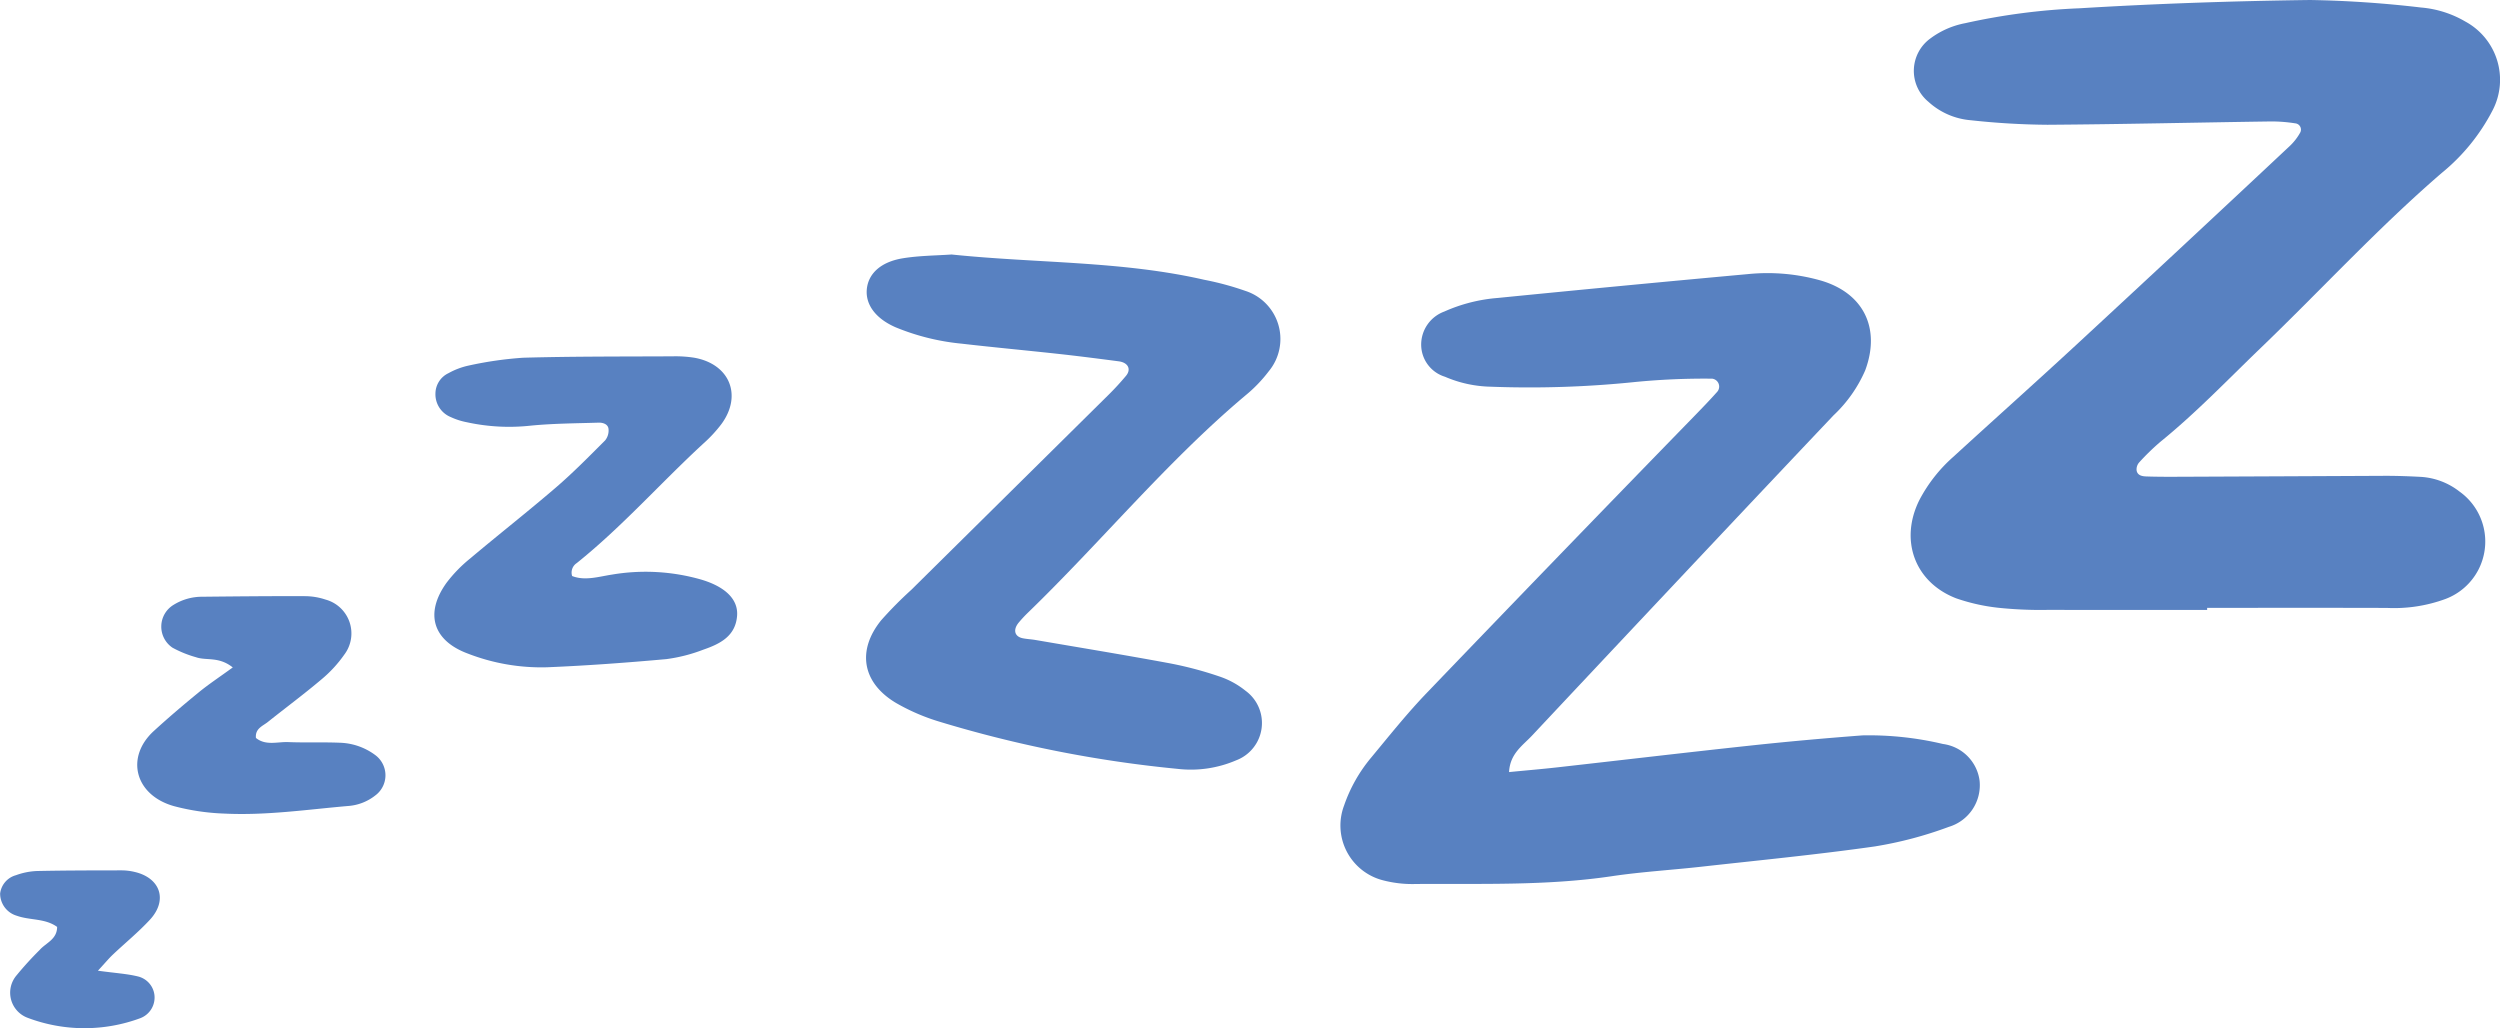 <?xml version="1.0" encoding="UTF-8"?> <svg xmlns="http://www.w3.org/2000/svg" xmlns:xlink="http://www.w3.org/1999/xlink" id="Group_348" data-name="Group 348" width="266.461" height="109.591" viewBox="0 0 266.461 109.591"><defs><clipPath id="clip-path"><rect id="Rectangle_194" data-name="Rectangle 194" width="266.461" height="109.591" fill="#5881c1"></rect></clipPath></defs><g id="Group_347" data-name="Group 347" clip-path="url(#clip-path)"><path id="Path_369" data-name="Path 369" d="M762.016,65.009c-5.622,0-11.244.012-16.866-.007a43.041,43.041,0,0,1-5.007-.185,20.411,20.411,0,0,1-4.877-1.046c-4.427-1.71-6.048-6.2-3.928-10.46a16.094,16.094,0,0,1,3.642-4.637c4.365-4,8.79-7.944,13.138-11.966q11.373-10.521,22.676-21.119a5.92,5.92,0,0,0,1.115-1.413.671.671,0,0,0-.509-1.03,16.11,16.11,0,0,0-2.711-.2c-7.9.113-15.8.3-23.694.353a80.459,80.459,0,0,1-8.179-.484,7.617,7.617,0,0,1-4.52-1.977,4.268,4.268,0,0,1,.216-6.736,9.024,9.024,0,0,1,3.719-1.632A68.806,68.806,0,0,1,748.412.883C756.594.386,764.8.109,772.992,0A117.177,117.177,0,0,1,784.8.8,11.171,11.171,0,0,1,789.541,2.3a7.057,7.057,0,0,1,2.907,9.444,21.054,21.054,0,0,1-5.424,6.687c-6.8,5.861-12.868,12.477-19.329,18.686-3.5,3.368-6.862,6.889-10.647,9.96a24.771,24.771,0,0,0-2.283,2.218,1.132,1.132,0,0,0-.271.813c.07.568.592.659,1.037.674,1.214.042,2.429.038,3.644.033q10.94-.046,21.88-.1c1.214,0,2.43.044,3.644.107a7.415,7.415,0,0,1,4.206,1.564,6.539,6.539,0,0,1-1.479,11.452,15.9,15.9,0,0,1-6.265.957c-6.382-.019-12.763-.007-19.145-.007v.214" transform="translate(-526.769 0)" fill="#5881c1"></path><path id="Path_370" data-name="Path 370" d="M530.473,157.594c1.838-.179,3.474-.317,5.106-.5,6.929-.778,13.853-1.6,20.785-2.343,3.919-.421,7.847-.77,11.778-1.068a34.27,34.27,0,0,1,8.576.918,4.536,4.536,0,0,1,3.9,3.921,4.634,4.634,0,0,1-3.277,4.91,41.61,41.61,0,0,1-7.9,2.089c-6.151.874-12.342,1.475-18.519,2.164-3.165.353-6.353.539-9.5,1.007-6.943,1.034-13.926.778-20.9.831a12.335,12.335,0,0,1-3.6-.422,6.025,6.025,0,0,1-4.042-7.935,16.154,16.154,0,0,1,2.9-5.128c1.936-2.336,3.834-4.717,5.932-6.9q14.183-14.778,28.471-29.456c.842-.87,1.69-1.738,2.491-2.645a.849.849,0,0,0-.553-1.373,75.754,75.754,0,0,0-8.168.349,109.662,109.662,0,0,1-15.451.506,12.94,12.94,0,0,1-4.867-1.061,3.586,3.586,0,0,1-2.536-3.429,3.751,3.751,0,0,1,2.455-3.515,17.272,17.272,0,0,1,5.708-1.454q13.348-1.328,26.706-2.546a20.774,20.774,0,0,1,7.671.674c4.6,1.317,6.462,5.084,4.789,9.585a14.493,14.493,0,0,1-3.379,4.8q-5.946,6.279-11.874,12.575-10.142,10.769-20.262,21.559c-.98,1.049-2.351,1.915-2.445,3.886" transform="translate(-369.624 -75.303)" fill="#5881c1"></path><path id="Path_371" data-name="Path 371" d="M340.223,97.305c9.1.942,18.1.676,26.886,2.689a31.136,31.136,0,0,1,4.389,1.185,5.386,5.386,0,0,1,2.5,8.566,15.166,15.166,0,0,1-2.525,2.61c-8.385,7.064-15.332,15.565-23.184,23.16a13.427,13.427,0,0,0-.927,1c-.654.776-.473,1.511.419,1.69.445.089.9.107,1.353.184,4.782.821,9.571,1.606,14.342,2.492a39.016,39.016,0,0,1,5.271,1.4,8.994,8.994,0,0,1,2.772,1.518,4.251,4.251,0,0,1-.994,7.414,12.229,12.229,0,0,1-6.248.912,130.333,130.333,0,0,1-25.406-5.037,21.812,21.812,0,0,1-4.584-1.977c-3.614-2.138-4.223-5.588-1.6-8.825a41.478,41.478,0,0,1,3.2-3.234q10.524-10.405,21.048-20.81c.646-.639,1.263-1.312,1.846-2.009s.224-1.416-.775-1.546c-2.106-.275-4.212-.548-6.323-.78-3.467-.38-6.941-.7-10.406-1.1a24.6,24.6,0,0,1-7.046-1.744c-2.15-.935-3.229-2.435-3.077-4.057.156-1.654,1.474-2.913,3.832-3.3,1.787-.291,3.621-.291,5.242-.407" transform="translate(-238.766 -70.176)" fill="#5881c1"></path><path id="Path_372" data-name="Path 372" d="M180.73,159.642c1.379.539,2.828.062,4.275-.158a21.514,21.514,0,0,1,9.464.53c2.567.759,3.97,2.1,3.845,3.846-.156,2.193-1.829,3.018-3.59,3.626a17.079,17.079,0,0,1-3.955,1.012c-4.226.381-8.461.694-12.7.869a21.648,21.648,0,0,1-8.47-1.466c-3.734-1.394-4.594-4.3-2.244-7.552a14.957,14.957,0,0,1,2.528-2.593c3.016-2.541,6.123-4.975,9.113-7.545,1.836-1.579,3.541-3.313,5.254-5.027a1.679,1.679,0,0,0,.36-1.218c-.052-.518-.6-.685-1.049-.672-2.421.074-4.852.085-7.259.32a21.062,21.062,0,0,1-6.781-.361,7.3,7.3,0,0,1-1.722-.552,2.621,2.621,0,0,1-1.637-2.509,2.425,2.425,0,0,1,1.4-2.176,7.785,7.785,0,0,1,2.109-.8,39.323,39.323,0,0,1,5.842-.842c5.307-.148,10.618-.122,15.928-.149a13.076,13.076,0,0,1,2.268.142c3.813.655,5.2,4.018,2.918,7.1a14.431,14.431,0,0,1-1.848,2c-4.577,4.208-8.694,8.9-13.563,12.8a1.207,1.207,0,0,0-.487,1.366" transform="translate(-119.751 -98.246)" fill="#5881c1"></path><path id="Path_373" data-name="Path 373" d="M62.643,235.5c-1.507-1.2-2.818-.7-3.931-1.093a11.885,11.885,0,0,1-2.5-1.016,2.708,2.708,0,0,1,.132-4.573,5.733,5.733,0,0,1,3.027-.855c3.639-.039,7.278-.075,10.918-.062a6.982,6.982,0,0,1,2.23.361,3.74,3.74,0,0,1,2.014,5.859,13.489,13.489,0,0,1-2.455,2.663c-1.85,1.565-3.8,3.008-5.7,4.525-.549.44-1.373.7-1.27,1.705,1.047.849,2.293.395,3.449.441,1.816.074,3.639-.008,5.456.067a6.649,6.649,0,0,1,3.813,1.316,2.676,2.676,0,0,1,.008,4.3,5.287,5.287,0,0,1-2.926,1.129c-4.376.38-8.733,1.026-13.15.808a24.164,24.164,0,0,1-5.385-.794c-4.175-1.172-5.2-5.208-2.16-8,1.563-1.432,3.181-2.806,4.823-4.148,1.045-.854,2.177-1.6,3.609-2.641" transform="translate(-37.829 -164.359)" fill="#5881c1"></path><path id="Path_374" data-name="Path 374" d="M10.439,343.434c1.9.259,3.115.327,4.273.613a2.316,2.316,0,0,1,1.74,1.908,2.355,2.355,0,0,1-1.5,2.539,17.114,17.114,0,0,1-12.005-.041A2.853,2.853,0,0,1,1.788,343.9a35.545,35.545,0,0,1,2.439-2.677c.665-.758,1.858-1.12,1.861-2.457-1.28-.932-2.9-.688-4.3-1.191a2.465,2.465,0,0,1-1.774-2.369,2.306,2.306,0,0,1,1.681-1.95,7.374,7.374,0,0,1,2.21-.447c3.03-.067,6.062-.066,9.092-.071a6.007,6.007,0,0,1,1.351.167c2.758.641,3.555,3.013,1.63,5.095-1.231,1.332-2.651,2.487-3.971,3.738-.418.4-.787.845-1.566,1.692" transform="translate(0 -239.971)" fill="#5881c1"></path></g></svg> 